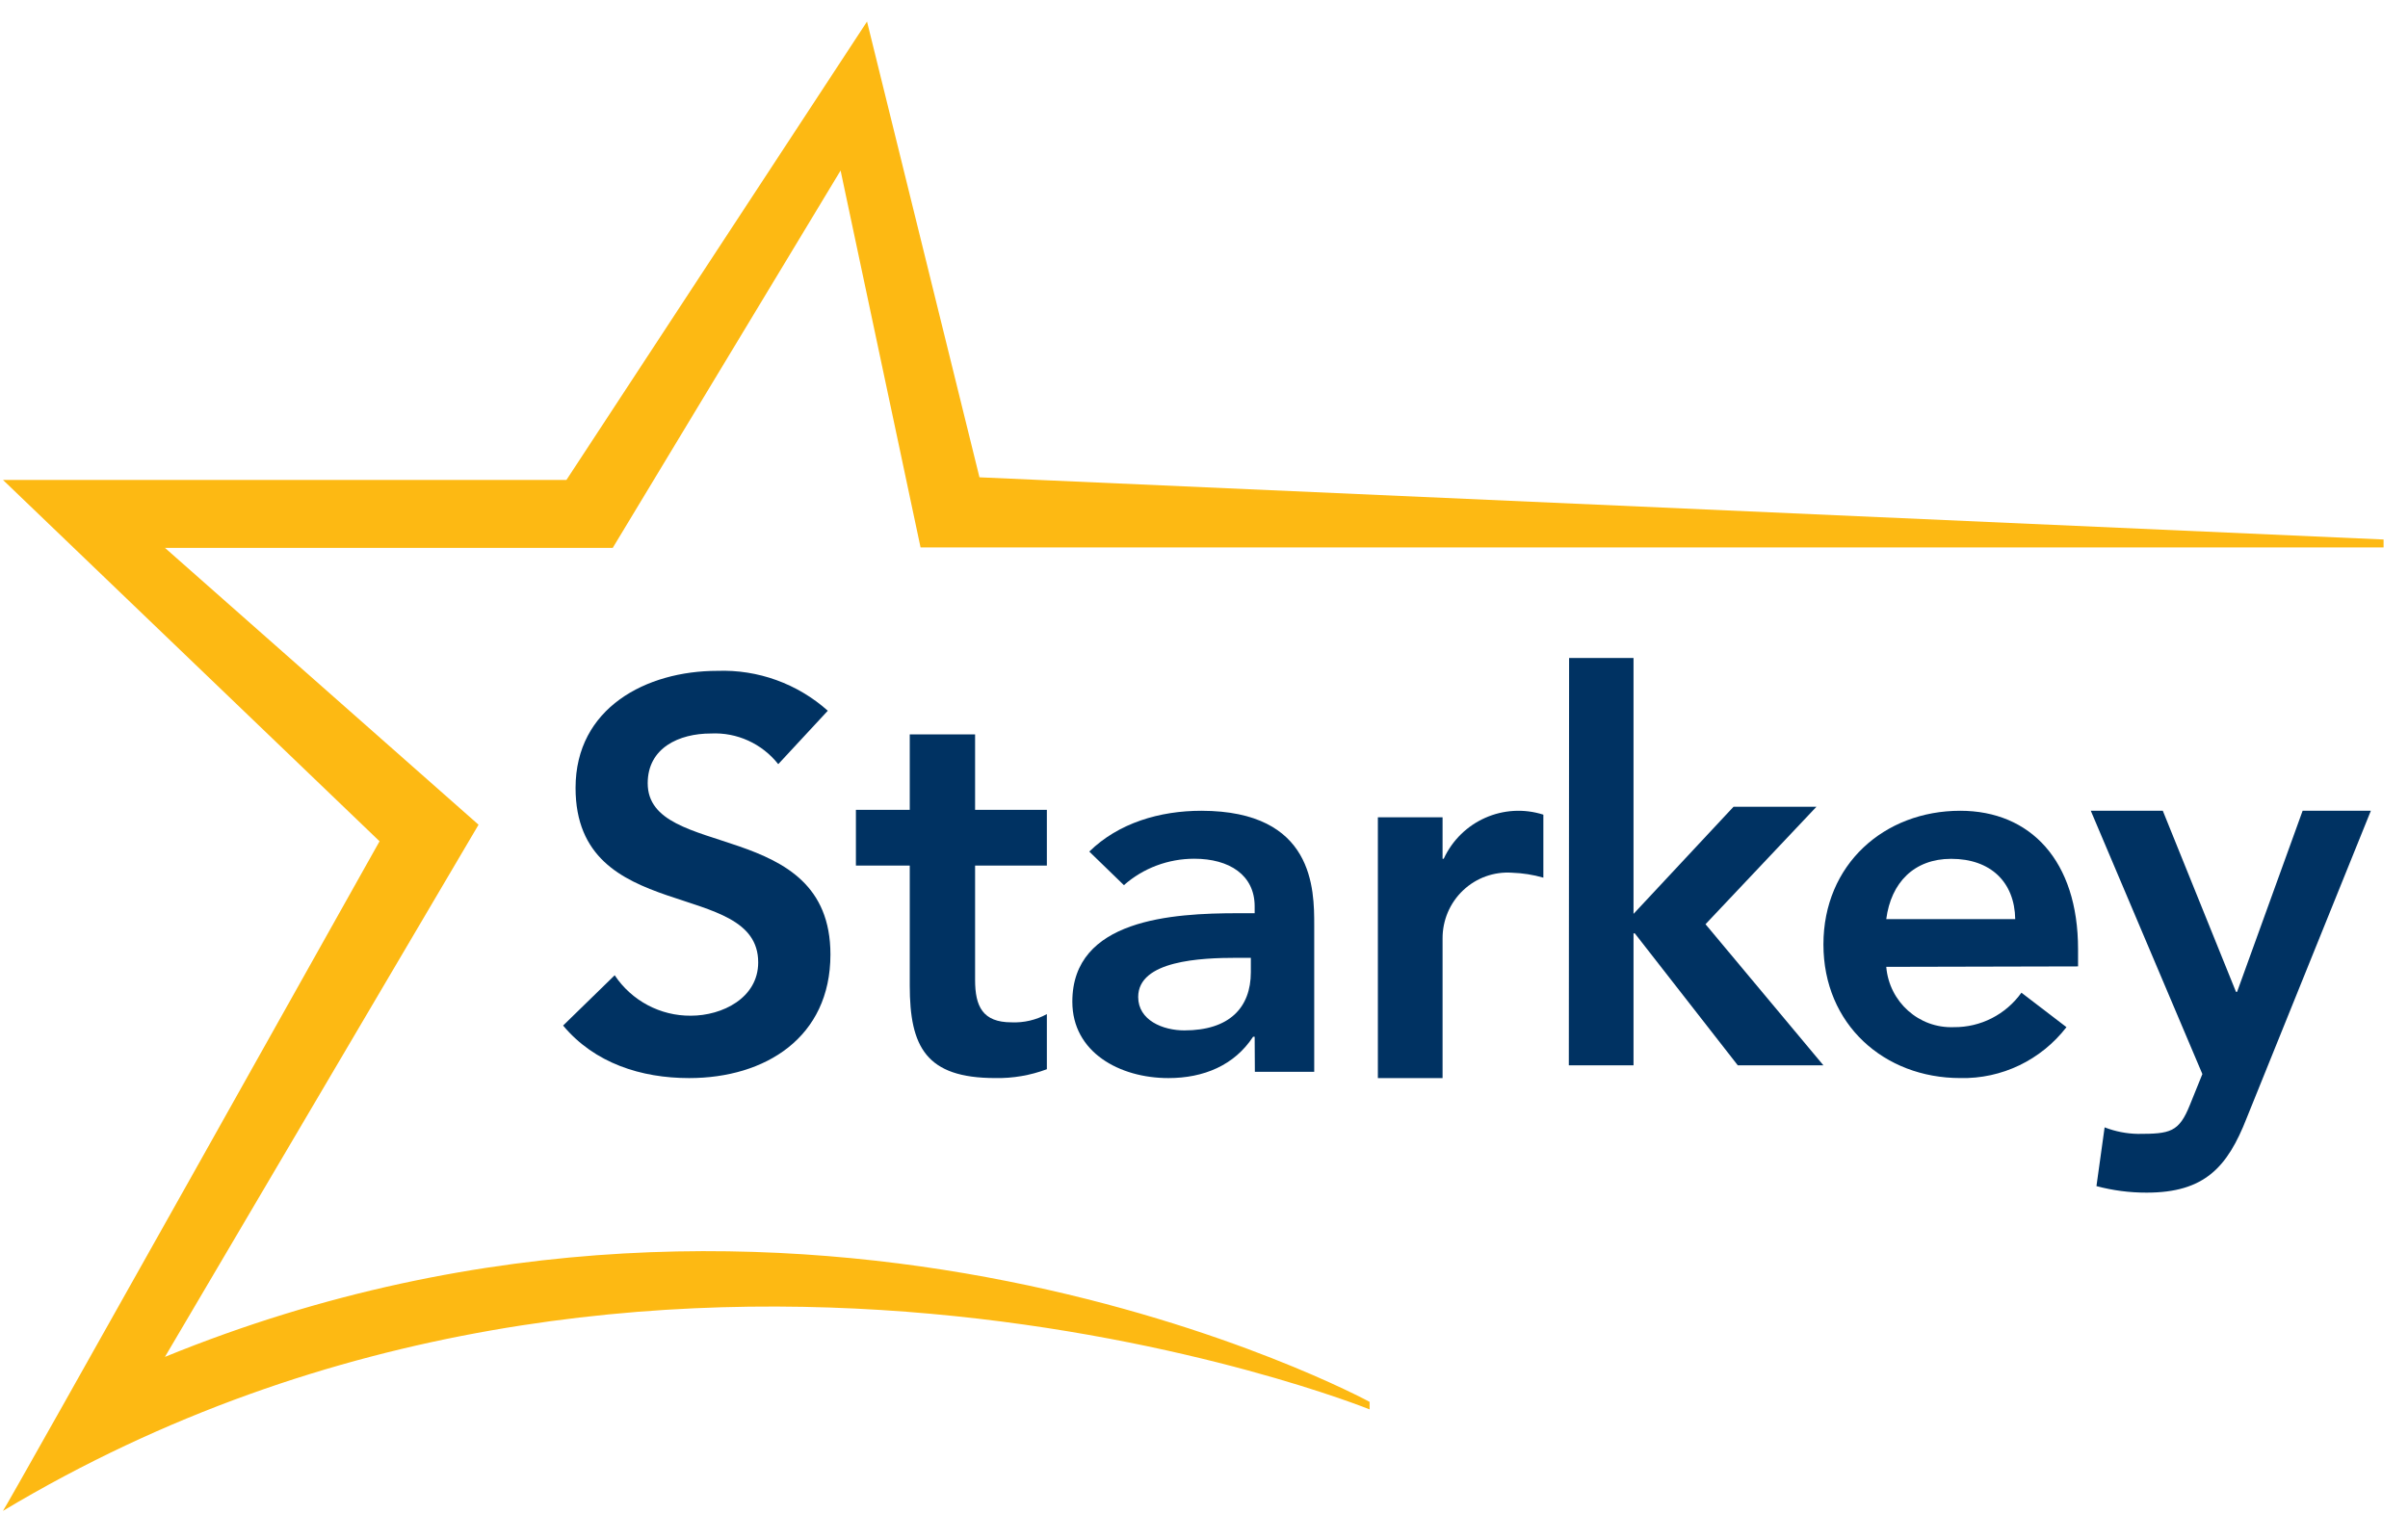 <?xml version="1.0" encoding="UTF-8"?>
<svg width="97px" height="61px" viewBox="0 0 97 61" version="1.1" xmlns="http://www.w3.org/2000/svg" xmlns:xlink="http://www.w3.org/1999/xlink">
    <title>Starkey_RGB - no tag</title>
    <g id="Symbols" stroke="none" stroke-width="1" fill="none" fill-rule="evenodd">
        <g id="Nav/unauthenticated/Desktop" transform="translate(-41, -15)" fill-rule="nonzero">
            <g id="Starkey_RGB---no-tag" transform="translate(41.119, 15.868)">
                <path d="M31.231,29.917 C30.576,29.089 29.566,28.629 28.516,28.682 C27.243,28.682 25.972,29.254 25.972,30.686 C25.972,33.815 33.333,32.032 33.333,37.585 C33.333,40.932 30.704,42.564 27.641,42.564 C25.716,42.564 23.834,41.97 22.564,40.448 L24.642,38.422 C25.327,39.449 26.479,40.061 27.709,40.051 C28.979,40.051 30.423,39.335 30.423,37.903 C30.423,34.488 23.066,36.45 23.066,30.873 C23.066,27.651 25.912,26.158 28.779,26.158 C30.412,26.099 32.004,26.675 33.227,27.765 L31.231,29.917 Z" id="Path" fill="#003262"></path>
                <path d="M34.359,34.002 L34.359,31.757 L36.528,31.757 L36.528,28.718 L39.16,28.718 L39.16,31.757 L42.051,31.757 L42.051,34.002 L39.16,34.002 L39.16,38.608 C39.16,39.677 39.466,40.318 40.627,40.318 C41.123,40.34 41.615,40.225 42.051,39.987 L42.051,42.207 C41.387,42.456 40.681,42.577 39.972,42.563 C37.187,42.563 36.528,41.312 36.528,38.833 L36.528,34.002 L34.359,34.002 Z" id="Path" fill="#003262"></path>
                <path d="M50.422,40.899 L50.358,40.899 C49.603,42.051 48.366,42.564 46.949,42.564 C44.979,42.564 43.077,41.524 43.077,39.488 C43.077,36.158 47.104,35.922 49.757,35.922 L50.422,35.922 L50.422,35.645 C50.422,34.386 49.405,33.727 47.988,33.727 C46.939,33.727 45.928,34.107 45.155,34.792 L43.76,33.439 C44.936,32.287 46.597,31.795 48.276,31.795 C52.821,31.802 52.821,34.965 52.821,36.415 L52.821,42.311 L50.43,42.311 L50.422,40.899 Z M50.268,37.719 L49.714,37.719 C48.254,37.719 45.73,37.826 45.73,39.297 C45.73,40.237 46.726,40.643 47.589,40.643 C49.405,40.643 50.268,39.724 50.268,38.295 L50.268,37.719 Z" id="Shape" fill="#003262"></path>
                <path d="M55.385,32.058 L57.991,32.058 L57.991,33.729 L58.037,33.729 C58.742,32.205 60.46,31.444 62.051,31.952 L62.051,34.49 C61.641,34.372 61.218,34.305 60.792,34.291 C60.065,34.24 59.35,34.497 58.819,35 C58.287,35.502 57.988,36.205 57.991,36.94 L57.991,42.564 L55.385,42.564 L55.385,32.058 Z" id="Path" fill="#003262"></path>
                <polygon id="Path" fill="#003262" points="63.088 25.641 65.683 25.641 65.683 35.949 69.711 31.634 73.051 31.634 68.583 36.365 73.333 42.051 69.884 42.051 65.736 36.735 65.683 36.735 65.683 42.051 63.077 42.051"></polygon>
                <path d="M75.864,38.083 C75.984,39.499 77.183,40.569 78.587,40.512 C79.663,40.523 80.678,40.005 81.309,39.124 L83.123,40.512 C82.097,41.841 80.511,42.602 78.844,42.563 C75.782,42.563 73.333,40.404 73.333,37.18 C73.333,33.957 75.782,31.795 78.844,31.795 C81.669,31.795 83.59,33.804 83.59,37.371 L83.59,38.065 L75.864,38.083 Z M81.059,36.16 C81.035,34.665 80.065,33.731 78.48,33.731 C76.985,33.731 76.056,34.689 75.864,36.16 L81.059,36.16 Z" id="Shape" fill="#003262"></path>
                <path d="M84.103,31.795 L87.004,31.795 L89.953,39.092 L89.996,39.092 L92.636,31.795 L95.385,31.795 L90.381,44.179 C89.61,46.151 88.688,47.179 86.354,47.179 C85.671,47.181 84.991,47.092 84.331,46.916 L84.66,44.549 C85.089,44.715 85.544,44.805 86.004,44.812 C87.301,44.812 87.655,44.745 88.094,43.648 L88.598,42.402 L84.103,31.795 Z" id="Path" fill="#003262"></path>
                <path d="M55.052,55.608 C55.052,55.608 32.342,43.25 6.525,53.796 L19.158,32.357 L6.525,21.203 L24.564,21.203 L33.742,6.002 L36.963,21.185 L95.897,21.185 L95.897,20.867 L39.336,18.361 L34.807,5.35085076e-15 L22.699,18.466 L0,18.466 L15.17,33.024 C15.17,33.024 0.06,59.986 0,60 C26.251,44.277 55.052,55.911 55.052,55.911 L55.052,55.608 Z" id="Path" fill="#FDB913"></path>
            </g>
        </g>
    </g>
</svg>
